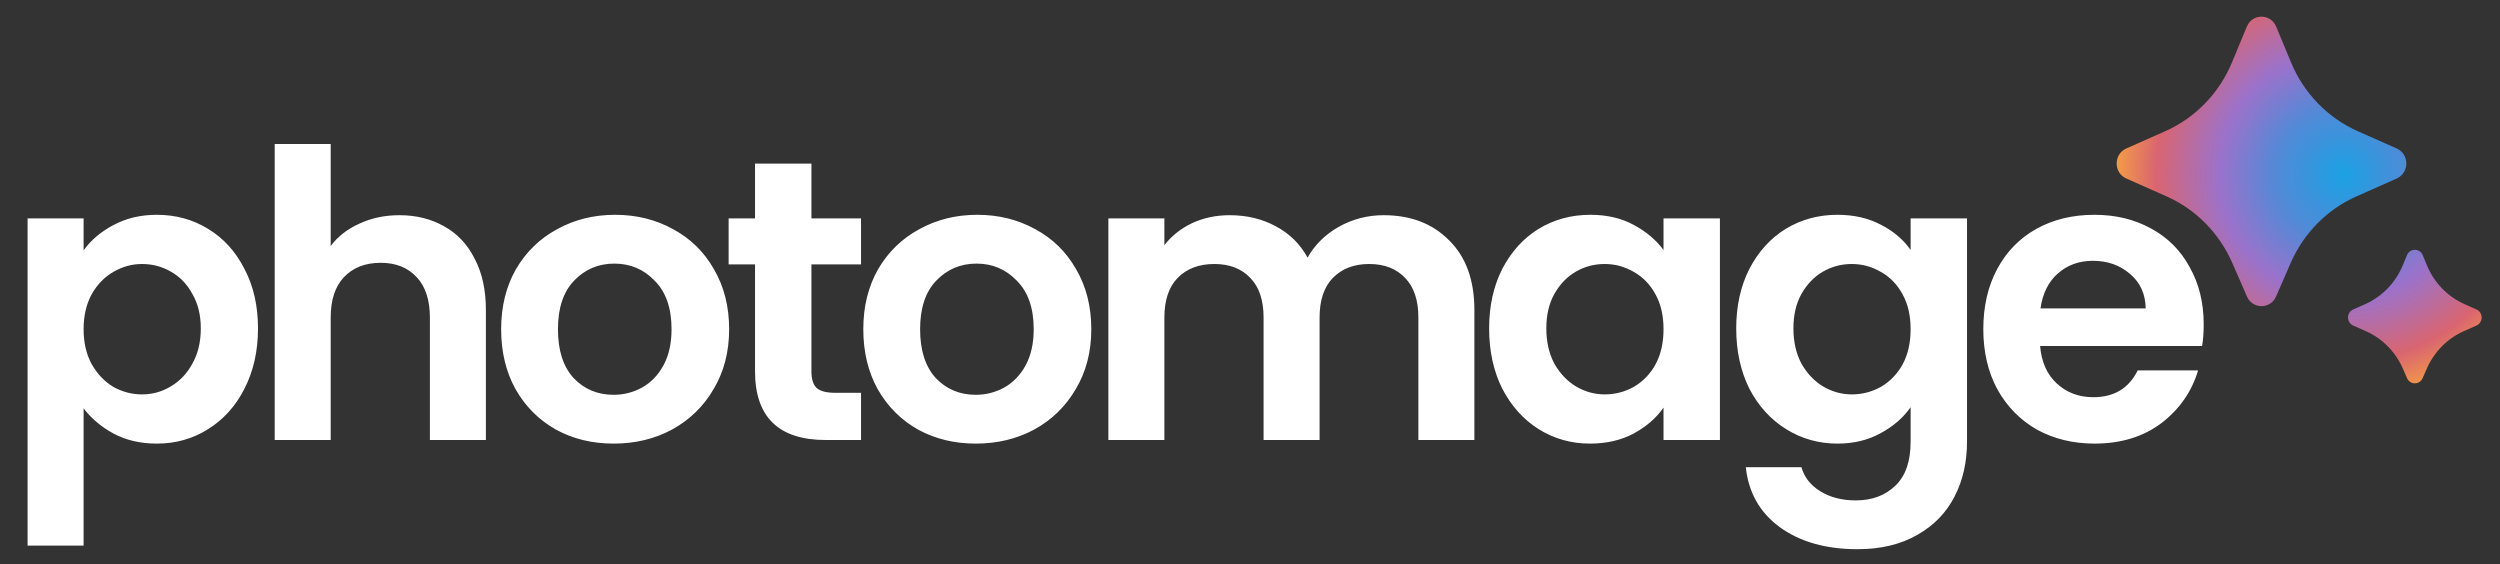 <svg width="1250" height="282" viewBox="0 0 1250 282" fill="none" xmlns="http://www.w3.org/2000/svg">
<rect x="0" y="0" width="1250" height="282" fill="#333333" stroke="none"/>
<path d="M1145.34 131.487L1138.02 148.254C1135.21 154.7 1126.29 154.7 1123.47 148.254L1116.15 131.487C1109.64 116.567 1097.91 104.687 1083.29 98.196L1063.14 89.25C1056.73 86.408 1056.73 77.088 1063.14 74.242L1082.66 65.575C1097.66 58.917 1109.6 46.6 1116 31.167L1123.42 13.3C1126.17 6.671 1135.33 6.671 1138.08 13.3L1145.5 31.167C1151.9 46.596 1163.84 58.913 1178.84 65.575L1198.36 74.242C1204.77 77.083 1204.77 86.404 1198.36 89.25L1178.21 98.196C1163.58 104.692 1151.86 116.567 1145.34 131.487Z" fill="url(#paint0_radial_5_6)"/>
<path d="M1213.38 184.358L1211.32 189.075C1209.81 192.529 1205.03 192.529 1203.52 189.075L1201.46 184.358C1197.79 175.946 1191.18 169.246 1182.93 165.583L1176.59 162.767C1173.16 161.242 1173.16 156.258 1176.59 154.733L1182.58 152.071C1191.04 148.312 1197.77 141.367 1201.38 132.667L1203.49 127.567C1204.96 124.012 1209.88 124.012 1211.35 127.567L1213.46 132.667C1217.07 141.367 1223.8 148.312 1232.25 152.071L1238.24 154.733C1241.67 156.258 1241.67 161.242 1238.24 162.767L1231.9 165.583C1223.65 169.246 1217.05 175.946 1213.38 184.358Z" fill="url(#paint1_radial_5_6)"/>
<path d="M41.8 125.2C45.4 120.133 50.333 115.933 56.6 112.6C63 109.133 70.267 107.4 78.4 107.4C87.867 107.4 96.4 109.733 104 114.4C111.733 119.067 117.8 125.733 122.2 134.4C126.733 142.933 129 152.867 129 164.2C129 175.533 126.733 185.6 122.2 194.4C117.8 203.067 111.733 209.8 104 214.6C96.4 219.4 87.867 221.8 78.4 221.8C70.267 221.8 63.067 220.133 56.8 216.8C50.667 213.467 45.667 209.267 41.8 204.2V272.8H13.8V109.2H41.8V125.2ZM100.4 164.2C100.4 157.533 99 151.8 96.2 147C93.533 142.067 89.933 138.333 85.4 135.8C81 133.267 76.2 132 71 132C65.933 132 61.133 133.333 56.6 136C52.2 138.533 48.6 142.267 45.8 147.2C43.133 152.133 41.8 157.933 41.8 164.6C41.8 171.267 43.133 177.067 45.8 182C48.6 186.933 52.2 190.733 56.6 193.4C61.133 195.933 65.933 197.2 71 197.2C76.2 197.2 81 195.867 85.4 193.2C89.933 190.533 93.533 186.733 96.2 181.8C99 176.867 100.4 171 100.4 164.2ZM199.747 107.6C208.147 107.6 215.614 109.467 222.147 113.2C228.68 116.8 233.747 122.2 237.347 129.4C241.08 136.467 242.947 145 242.947 155V220H214.947V158.8C214.947 150 212.747 143.267 208.347 138.6C203.947 133.8 197.947 131.4 190.347 131.4C182.614 131.4 176.48 133.8 171.947 138.6C167.547 143.267 165.347 150 165.347 158.8V220H137.347V72H165.347V123C168.947 118.2 173.747 114.467 179.747 111.8C185.747 109 192.414 107.6 199.747 107.6ZM306.773 221.8C296.107 221.8 286.507 219.467 277.973 214.8C269.44 210 262.707 203.267 257.773 194.6C252.973 185.933 250.573 175.933 250.573 164.6C250.573 153.267 253.04 143.267 257.973 134.6C263.04 125.933 269.907 119.267 278.573 114.6C287.24 109.8 296.907 107.4 307.573 107.4C318.24 107.4 327.907 109.8 336.573 114.6C345.24 119.267 352.04 125.933 356.973 134.6C362.04 143.267 364.573 153.267 364.573 164.6C364.573 175.933 361.973 185.933 356.773 194.6C351.707 203.267 344.773 210 335.973 214.8C327.307 219.467 317.573 221.8 306.773 221.8ZM306.773 197.4C311.84 197.4 316.573 196.2 320.973 193.8C325.507 191.267 329.107 187.533 331.773 182.6C334.44 177.667 335.773 171.667 335.773 164.6C335.773 154.067 332.973 146 327.373 140.4C321.907 134.667 315.173 131.8 307.173 131.8C299.173 131.8 292.44 134.667 286.973 140.4C281.64 146 278.973 154.067 278.973 164.6C278.973 175.133 281.573 183.267 286.773 189C292.107 194.6 298.773 197.4 306.773 197.4ZM405.713 132.2V185.8C405.713 189.533 406.579 192.267 408.313 194C410.179 195.6 413.246 196.4 417.513 196.4H430.513V220H412.913C389.313 220 377.513 208.533 377.513 185.6V132.2H364.313V109.2H377.513V81.8H405.713V109.2H430.513V132.2H405.713ZM487.852 221.8C477.185 221.8 467.585 219.467 459.052 214.8C450.518 210 443.785 203.267 438.852 194.6C434.052 185.933 431.652 175.933 431.652 164.6C431.652 153.267 434.118 143.267 439.052 134.6C444.118 125.933 450.985 119.267 459.652 114.6C468.318 109.8 477.985 107.4 488.652 107.4C499.318 107.4 508.985 109.8 517.652 114.6C526.318 119.267 533.118 125.933 538.052 134.6C543.118 143.267 545.652 153.267 545.652 164.6C545.652 175.933 543.052 185.933 537.852 194.6C532.785 203.267 525.852 210 517.052 214.8C508.385 219.467 498.652 221.8 487.852 221.8ZM487.852 197.4C492.918 197.4 497.652 196.2 502.052 193.8C506.585 191.267 510.185 187.533 512.852 182.6C515.518 177.667 516.852 171.667 516.852 164.6C516.852 154.067 514.052 146 508.452 140.4C502.985 134.667 496.252 131.8 488.252 131.8C480.252 131.8 473.518 134.667 468.052 140.4C462.718 146 460.052 154.067 460.052 164.6C460.052 175.133 462.652 183.267 467.852 189C473.185 194.6 479.852 197.4 487.852 197.4ZM691.791 107.6C705.391 107.6 716.324 111.8 724.591 120.2C732.991 128.467 737.191 140.067 737.191 155V220H709.191V158.8C709.191 150.133 706.991 143.533 702.591 139C698.191 134.333 692.191 132 684.591 132C676.991 132 670.924 134.333 666.391 139C661.991 143.533 659.791 150.133 659.791 158.8V220H631.791V158.8C631.791 150.133 629.591 143.533 625.191 139C620.791 134.333 614.791 132 607.191 132C599.457 132 593.324 134.333 588.791 139C584.391 143.533 582.191 150.133 582.191 158.8V220H554.191V109.2H582.191V122.6C585.791 117.933 590.391 114.267 595.991 111.6C601.724 108.933 607.991 107.6 614.791 107.6C623.457 107.6 631.191 109.467 637.991 113.2C644.791 116.8 650.057 122 653.791 128.8C657.391 122.4 662.591 117.267 669.391 113.4C676.324 109.533 683.791 107.6 691.791 107.6ZM744.561 164.2C744.561 153 746.761 143.067 751.161 134.4C755.694 125.733 761.761 119.067 769.361 114.4C777.094 109.733 785.694 107.4 795.161 107.4C803.428 107.4 810.628 109.067 816.761 112.4C823.028 115.733 828.028 119.933 831.761 125V109.2H859.961V220H831.761V203.8C828.161 209 823.161 213.333 816.761 216.8C810.494 220.133 803.228 221.8 794.961 221.8C785.628 221.8 777.094 219.4 769.361 214.6C761.761 209.8 755.694 203.067 751.161 194.4C746.761 185.6 744.561 175.533 744.561 164.2ZM831.761 164.6C831.761 157.8 830.428 152 827.761 147.2C825.094 142.267 821.494 138.533 816.961 136C812.428 133.333 807.561 132 802.361 132C797.161 132 792.361 133.267 787.961 135.8C783.561 138.333 779.961 142.067 777.161 147C774.494 151.8 773.161 157.533 773.161 164.2C773.161 170.867 774.494 176.733 777.161 181.8C779.961 186.733 783.561 190.533 787.961 193.2C792.494 195.867 797.294 197.2 802.361 197.2C807.561 197.2 812.428 195.933 816.961 193.4C821.494 190.733 825.094 187 827.761 182.2C830.428 177.267 831.761 171.4 831.761 164.6ZM918.708 107.4C926.974 107.4 934.241 109.067 940.508 112.4C946.774 115.6 951.708 119.8 955.308 125V109.2H983.508V220.8C983.508 231.067 981.441 240.2 977.308 248.2C973.174 256.333 966.974 262.733 958.708 267.4C950.441 272.2 940.441 274.6 928.708 274.6C912.974 274.6 900.041 270.933 889.908 263.6C879.908 256.267 874.241 246.267 872.908 233.6H900.708C902.174 238.667 905.308 242.667 910.108 245.6C915.041 248.667 920.974 250.2 927.908 250.2C936.041 250.2 942.641 247.733 947.708 242.8C952.774 238 955.308 230.667 955.308 220.8V203.6C951.708 208.8 946.708 213.133 940.308 216.6C934.041 220.067 926.841 221.8 918.708 221.8C909.374 221.8 900.841 219.4 893.108 214.6C885.374 209.8 879.241 203.067 874.708 194.4C870.308 185.6 868.108 175.533 868.108 164.2C868.108 153 870.308 143.067 874.708 134.4C879.241 125.733 885.308 119.067 892.908 114.4C900.641 109.733 909.241 107.4 918.708 107.4ZM955.308 164.6C955.308 157.8 953.974 152 951.308 147.2C948.641 142.267 945.041 138.533 940.508 136C935.974 133.333 931.108 132 925.908 132C920.708 132 915.908 133.267 911.508 135.8C907.108 138.333 903.508 142.067 900.708 147C898.041 151.8 896.708 157.533 896.708 164.2C896.708 170.867 898.041 176.733 900.708 181.8C903.508 186.733 907.108 190.533 911.508 193.2C916.041 195.867 920.841 197.2 925.908 197.2C931.108 197.2 935.974 195.933 940.508 193.4C945.041 190.733 948.641 187 951.308 182.2C953.974 177.267 955.308 171.4 955.308 164.6ZM1101.85 162.2C1101.85 166.2 1101.59 169.8 1101.05 173H1020.05C1020.72 181 1023.52 187.267 1028.45 191.8C1033.39 196.333 1039.45 198.6 1046.65 198.6C1057.05 198.6 1064.45 194.133 1068.85 185.2H1099.05C1095.85 195.867 1089.72 204.667 1080.65 211.6C1071.59 218.4 1060.45 221.8 1047.25 221.8C1036.59 221.8 1026.99 219.467 1018.45 214.8C1010.05 210 1003.45 203.267 998.655 194.6C993.988 185.933 991.655 175.933 991.655 164.6C991.655 153.133 993.988 143.067 998.655 134.4C1003.32 125.733 1009.85 119.067 1018.25 114.4C1026.65 109.733 1036.32 107.4 1047.25 107.4C1057.79 107.4 1067.19 109.667 1075.45 114.2C1083.85 118.733 1090.32 125.2 1094.85 133.6C1099.52 141.867 1101.85 151.4 1101.85 162.2ZM1072.85 154.2C1072.72 147 1070.12 141.267 1065.05 137C1059.99 132.6 1053.79 130.4 1046.45 130.4C1039.52 130.4 1033.65 132.533 1028.85 136.8C1024.19 140.933 1021.32 146.733 1020.25 154.2H1072.85Z" fill="white"/>
<defs>
<radialGradient id="paint0_radial_5_6" cx="0" cy="0" r="1" gradientUnits="userSpaceOnUse" gradientTransform="translate(1171.51 87.244) rotate(78.858) scale(113.69 113.745)">
<stop stop-color="#1BA1E3"/>
<stop offset="0.3" stop-color="#5489D6"/>
<stop offset="0.545" stop-color="#9B72CB"/>
<stop offset="0.825" stop-color="#D96570"/>
<stop offset="1" stop-color="#F49C46"/>
</radialGradient>
<radialGradient id="paint1_radial_5_6" cx="0" cy="0" r="1" gradientUnits="userSpaceOnUse" gradientTransform="translate(1171.51 87.244) rotate(78.858) scale(113.69 113.745)">
<stop stop-color="#1BA1E3"/>
<stop offset="0.3" stop-color="#5489D6"/>
<stop offset="0.545" stop-color="#9B72CB"/>
<stop offset="0.825" stop-color="#D96570"/>
<stop offset="1" stop-color="#F49C46"/>
</radialGradient>
</defs>
</svg>
